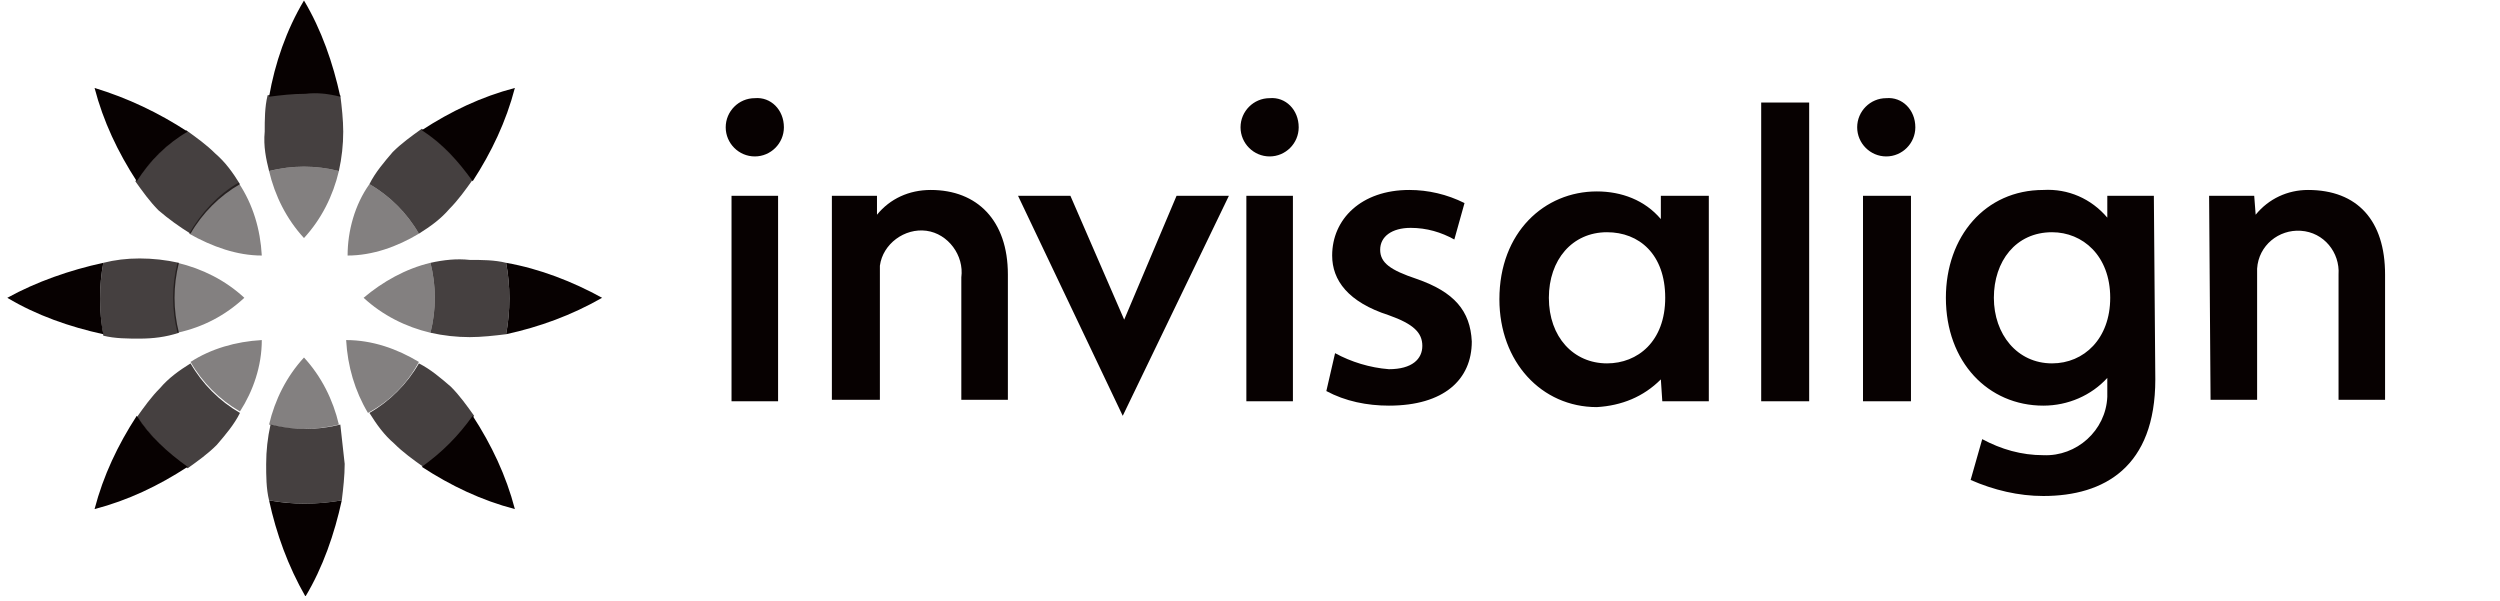 <?xml version="1.0" encoding="UTF-8"?>
<svg xmlns="http://www.w3.org/2000/svg" xmlns:xlink="http://www.w3.org/1999/xlink" width="358" zoomAndPan="magnify" viewBox="0 0 268.5 64.5" height="86" preserveAspectRatio="xMidYMid meet" version="1.0">
  <defs>
    <clipPath id="f42b2b6112">
      <path d="M 0.785 0 L 65 0 L 65 64.004 L 0.785 64.004 Z M 0.785 0 " clip-rule="nonzero"></path>
    </clipPath>
  </defs>
  <path fill="#070101" d="M 237.258 21.027 L 242.102 21.027 L 242.258 23.062 C 243.66 21.34 245.691 20.402 247.879 20.402 C 253.191 20.402 256.156 23.688 256.156 29.48 L 256.156 42.938 L 251.16 42.938 L 251.16 29.48 C 251.316 27.133 249.598 24.941 247.098 24.785 C 244.754 24.629 242.57 26.348 242.414 28.852 C 242.414 29.168 242.414 29.324 242.414 29.637 L 242.414 42.938 L 237.414 42.938 Z M 194.305 43.094 L 189.152 43.094 L 189.152 11.012 L 194.305 11.012 Z M 205.238 43.094 L 200.086 43.094 L 200.086 21.027 L 205.238 21.027 Z M 202.582 10.543 C 200.867 10.543 199.461 11.949 199.461 13.672 C 199.461 15.395 200.867 16.801 202.582 16.801 C 204.301 16.801 205.707 15.395 205.707 13.672 C 205.707 11.793 204.301 10.387 202.582 10.543 M 178.375 21.027 L 183.527 21.027 L 183.527 43.094 L 178.531 43.094 L 178.375 40.746 C 176.5 42.625 174.156 43.566 171.5 43.723 C 165.566 43.723 161.035 38.871 161.035 32.141 C 161.035 24.941 165.879 20.559 171.5 20.559 C 174.156 20.559 176.656 21.496 178.375 23.531 Z M 166.348 31.984 C 166.348 36.207 169.004 39.027 172.594 39.027 C 175.875 39.027 178.844 36.68 178.844 31.984 C 178.844 27.289 176.031 24.941 172.594 24.941 C 168.848 24.941 166.348 27.914 166.348 31.984 M 226.637 31.984 C 226.637 27.445 223.668 24.941 220.391 24.941 C 216.484 24.941 214.141 28.07 214.141 31.984 C 214.141 35.895 216.641 39.027 220.391 39.027 C 223.824 39.027 226.637 36.367 226.637 31.984 M 231.48 40.746 C 231.48 50.137 226.012 53.27 219.453 53.27 C 216.797 53.27 214.141 52.641 211.645 51.547 L 212.891 47.164 C 214.922 48.258 217.109 48.887 219.453 48.887 C 223.043 49.043 226.168 46.227 226.324 42.625 C 226.324 42.469 226.324 42.312 226.324 42.156 L 226.324 40.59 C 224.605 42.469 222.109 43.566 219.453 43.566 C 213.516 43.566 208.988 38.871 208.988 31.984 C 208.988 25.41 213.203 20.402 219.453 20.402 C 222.109 20.246 224.605 21.34 226.324 23.375 L 226.324 21.027 L 231.324 21.027 Z M 231.48 40.746 " fill-opacity="1" fill-rule="nonzero"></path>
  <path fill="#070101" d="M 114.961 21.027 L 120.738 34.332 L 126.363 21.027 L 131.984 21.027 L 120.582 44.66 L 109.336 21.027 Z M 143.387 37.93 C 145.105 38.871 147.137 39.496 149.168 39.652 C 151.664 39.652 152.758 38.555 152.758 37.148 C 152.758 35.738 151.82 34.801 149.168 33.859 C 144.793 32.453 143.074 30.105 143.074 27.445 C 143.074 23.531 146.199 20.402 151.352 20.402 C 153.383 20.402 155.414 20.871 157.289 21.809 L 156.195 25.723 C 154.789 24.941 153.227 24.473 151.508 24.473 C 149.48 24.473 148.23 25.41 148.23 26.82 C 148.23 28.227 149.324 29.008 152.133 29.949 C 156.195 31.355 157.914 33.391 158.07 36.68 C 158.07 40.746 155.102 43.566 149.168 43.566 C 146.824 43.566 144.48 43.094 142.449 42 Z M 83.566 43.094 L 78.566 43.094 L 78.566 21.027 L 83.566 21.027 Z M 81.066 10.543 C 79.348 10.543 77.941 11.949 77.941 13.672 C 77.941 15.395 79.348 16.801 81.066 16.801 C 82.785 16.801 84.191 15.395 84.191 13.672 C 84.191 11.793 82.785 10.387 81.066 10.543 M 138.859 43.094 L 133.859 43.094 L 133.859 21.027 L 138.859 21.027 Z M 136.359 10.543 C 134.641 10.543 133.234 11.949 133.234 13.672 C 133.234 15.395 134.641 16.801 136.359 16.801 C 138.078 16.801 139.48 15.395 139.48 13.672 C 139.48 11.793 138.078 10.387 136.359 10.543 M 89.344 21.027 L 94.188 21.027 L 94.188 23.062 C 95.594 21.34 97.625 20.402 99.965 20.402 C 104.965 20.402 108.246 23.688 108.246 29.48 L 108.246 42.938 L 103.246 42.938 L 103.246 29.793 C 103.559 27.445 101.84 25.098 99.496 24.785 C 97.156 24.473 94.812 26.191 94.5 28.539 C 94.5 28.852 94.5 29.324 94.5 29.637 L 94.5 42.938 L 89.344 42.938 Z M 89.344 21.027 " fill-opacity="1" fill-rule="nonzero"></path>
  <path fill="#070101" d="M 39.676 19.777 C 41.863 21.027 43.738 22.906 44.988 25.098 C 42.645 26.504 39.988 27.445 37.332 27.445 C 37.332 24.785 38.113 21.969 39.676 19.777 M 44.988 38.871 C 42.645 37.461 39.988 36.523 37.176 36.523 C 37.332 39.34 38.113 42 39.52 44.348 C 41.863 43.094 43.738 41.219 44.988 38.871 M 39.051 31.984 C 41.082 33.859 43.582 35.113 46.234 35.738 C 46.859 33.234 46.859 30.73 46.234 28.227 C 43.582 28.852 41.082 30.262 39.051 31.984 M 26.242 31.984 C 24.215 30.105 21.715 28.852 19.059 28.227 C 18.434 30.73 18.434 33.234 19.059 35.738 C 21.871 35.113 24.215 33.859 26.242 31.984 M 28.117 36.523 C 25.305 36.68 22.652 37.461 20.465 38.871 C 21.715 41.059 23.59 42.938 25.773 44.191 C 27.18 42 28.117 39.34 28.117 36.523 M 28.117 27.445 C 27.961 24.629 27.18 21.969 25.617 19.621 C 23.434 20.871 21.559 22.906 20.309 25.098 C 22.809 26.504 25.461 27.445 28.117 27.445 M 32.648 38.398 C 30.773 40.434 29.523 42.938 28.898 45.598 C 31.398 46.227 33.898 46.227 36.395 45.598 C 35.77 42.938 34.523 40.434 32.648 38.398 M 32.648 25.566 C 34.523 23.531 35.77 21.027 36.395 18.367 C 33.898 17.742 31.398 17.742 28.898 18.367 C 29.523 21.027 30.773 23.531 32.648 25.566 " fill-opacity="0.498" fill-rule="nonzero"></path>
  <g clip-path="url(#f42b2b6112)">
    <path fill="#070101" d="M 45.301 13.984 C 48.422 11.949 51.703 10.387 55.297 9.445 C 54.359 13.047 52.797 16.332 50.766 19.465 C 49.203 17.273 47.484 15.395 45.301 13.984 M 36.551 10.387 C 35.77 6.785 34.523 3.188 32.648 0.055 C 30.773 3.188 29.523 6.785 28.898 10.387 C 30.148 10.23 31.398 10.074 32.805 10.074 C 34.055 9.918 35.305 10.074 36.551 10.387 M 45.301 50.137 C 48.422 52.172 51.703 53.738 55.297 54.676 C 54.359 51.078 52.797 47.789 50.766 44.66 C 49.203 46.852 47.484 48.574 45.301 50.137 M 11.094 28.227 C 7.5 29.008 3.91 30.262 0.785 31.984 C 3.91 33.859 7.5 35.113 11.094 35.895 C 10.625 33.391 10.625 30.73 11.094 28.227 M 54.359 35.895 C 57.949 35.113 61.387 33.859 64.668 31.984 C 61.543 30.262 57.949 28.852 54.359 28.227 C 54.828 30.73 54.828 33.391 54.359 35.895 M 20.152 14.141 C 17.027 12.105 13.75 10.543 10.156 9.445 C 11.094 13.047 12.656 16.332 14.688 19.465 C 16.09 17.273 17.965 15.395 20.152 14.141 M 28.898 53.738 C 29.68 57.336 30.93 60.781 32.805 64.066 C 34.68 60.938 35.926 57.336 36.707 53.738 C 34.055 54.207 31.398 54.207 28.898 53.738 M 14.688 44.66 C 12.656 47.789 11.094 51.078 10.156 54.676 C 13.75 53.738 17.027 52.172 20.152 50.137 C 17.965 48.574 16.09 46.852 14.688 44.66 " fill-opacity="1" fill-rule="nonzero"></path>
  </g>
  <path fill="#070101" d="M 37.02 49.824 C 37.02 51.078 36.863 52.484 36.707 53.738 C 34.055 54.207 31.555 54.207 28.898 53.738 C 28.586 52.484 28.586 51.078 28.586 49.824 C 28.586 48.418 28.742 47.008 29.055 45.598 C 31.555 46.227 34.055 46.227 36.551 45.598 C 36.707 47.008 36.863 48.418 37.02 49.824 M 46.234 28.227 C 46.859 30.73 46.859 33.234 46.234 35.738 C 47.641 36.051 49.047 36.207 50.453 36.207 C 51.703 36.207 53.109 36.051 54.359 35.895 C 54.828 33.391 54.828 30.73 54.359 28.227 C 53.109 27.914 51.703 27.914 50.453 27.914 C 49.047 27.758 47.641 27.914 46.234 28.227 M 44.988 39.027 C 43.738 41.219 41.863 43.094 39.676 44.348 C 40.457 45.598 41.238 46.695 42.332 47.633 C 43.27 48.574 44.363 49.355 45.457 50.137 C 47.641 48.574 49.359 46.852 50.922 44.66 C 50.141 43.566 49.359 42.469 48.422 41.531 C 47.328 40.59 46.234 39.652 44.988 39.027 M 19.215 35.738 C 18.59 33.234 18.59 30.73 19.215 28.227 C 17.809 27.914 16.402 27.758 14.996 27.758 C 13.594 27.758 12.344 27.914 11.094 28.227 C 10.625 30.73 10.625 33.391 11.094 36.051 C 12.344 36.367 13.75 36.367 14.996 36.367 C 16.402 36.367 17.809 36.207 19.215 35.738 M 39.676 19.777 C 41.863 21.027 43.738 22.906 44.988 25.098 C 46.234 24.316 47.328 23.531 48.266 22.438 C 49.203 21.496 49.984 20.402 50.766 19.305 C 49.203 17.117 47.484 15.395 45.301 13.828 C 44.207 14.609 43.113 15.395 42.176 16.332 C 41.238 17.43 40.301 18.523 39.676 19.777 M 28.898 18.367 C 31.398 17.742 33.898 17.742 36.395 18.367 C 36.707 16.957 36.863 15.551 36.863 14.141 C 36.863 12.891 36.707 11.48 36.551 10.23 C 33.898 9.758 31.398 9.758 28.742 10.23 C 28.43 11.48 28.43 12.891 28.43 14.141 C 28.273 15.707 28.586 17.117 28.898 18.367 M 20.465 25.098 C 21.715 22.906 23.59 21.027 25.773 19.777 C 24.996 18.523 24.215 17.43 23.121 16.488 C 22.184 15.551 21.09 14.77 19.996 13.984 C 17.809 15.551 16.09 17.273 14.531 19.465 C 15.309 20.559 16.09 21.652 17.027 22.594 C 18.121 23.531 19.215 24.316 20.465 25.098 M 25.773 44.348 C 23.59 43.094 21.715 41.219 20.465 39.027 C 19.215 39.809 18.121 40.59 17.184 41.688 C 16.246 42.625 15.465 43.723 14.688 44.816 C 16.246 47.008 17.965 48.73 20.152 50.293 C 21.246 49.512 22.34 48.73 23.277 47.789 C 24.215 46.695 25.152 45.598 25.773 44.348 " fill-opacity="0.749" fill-rule="nonzero"></path>
</svg>
